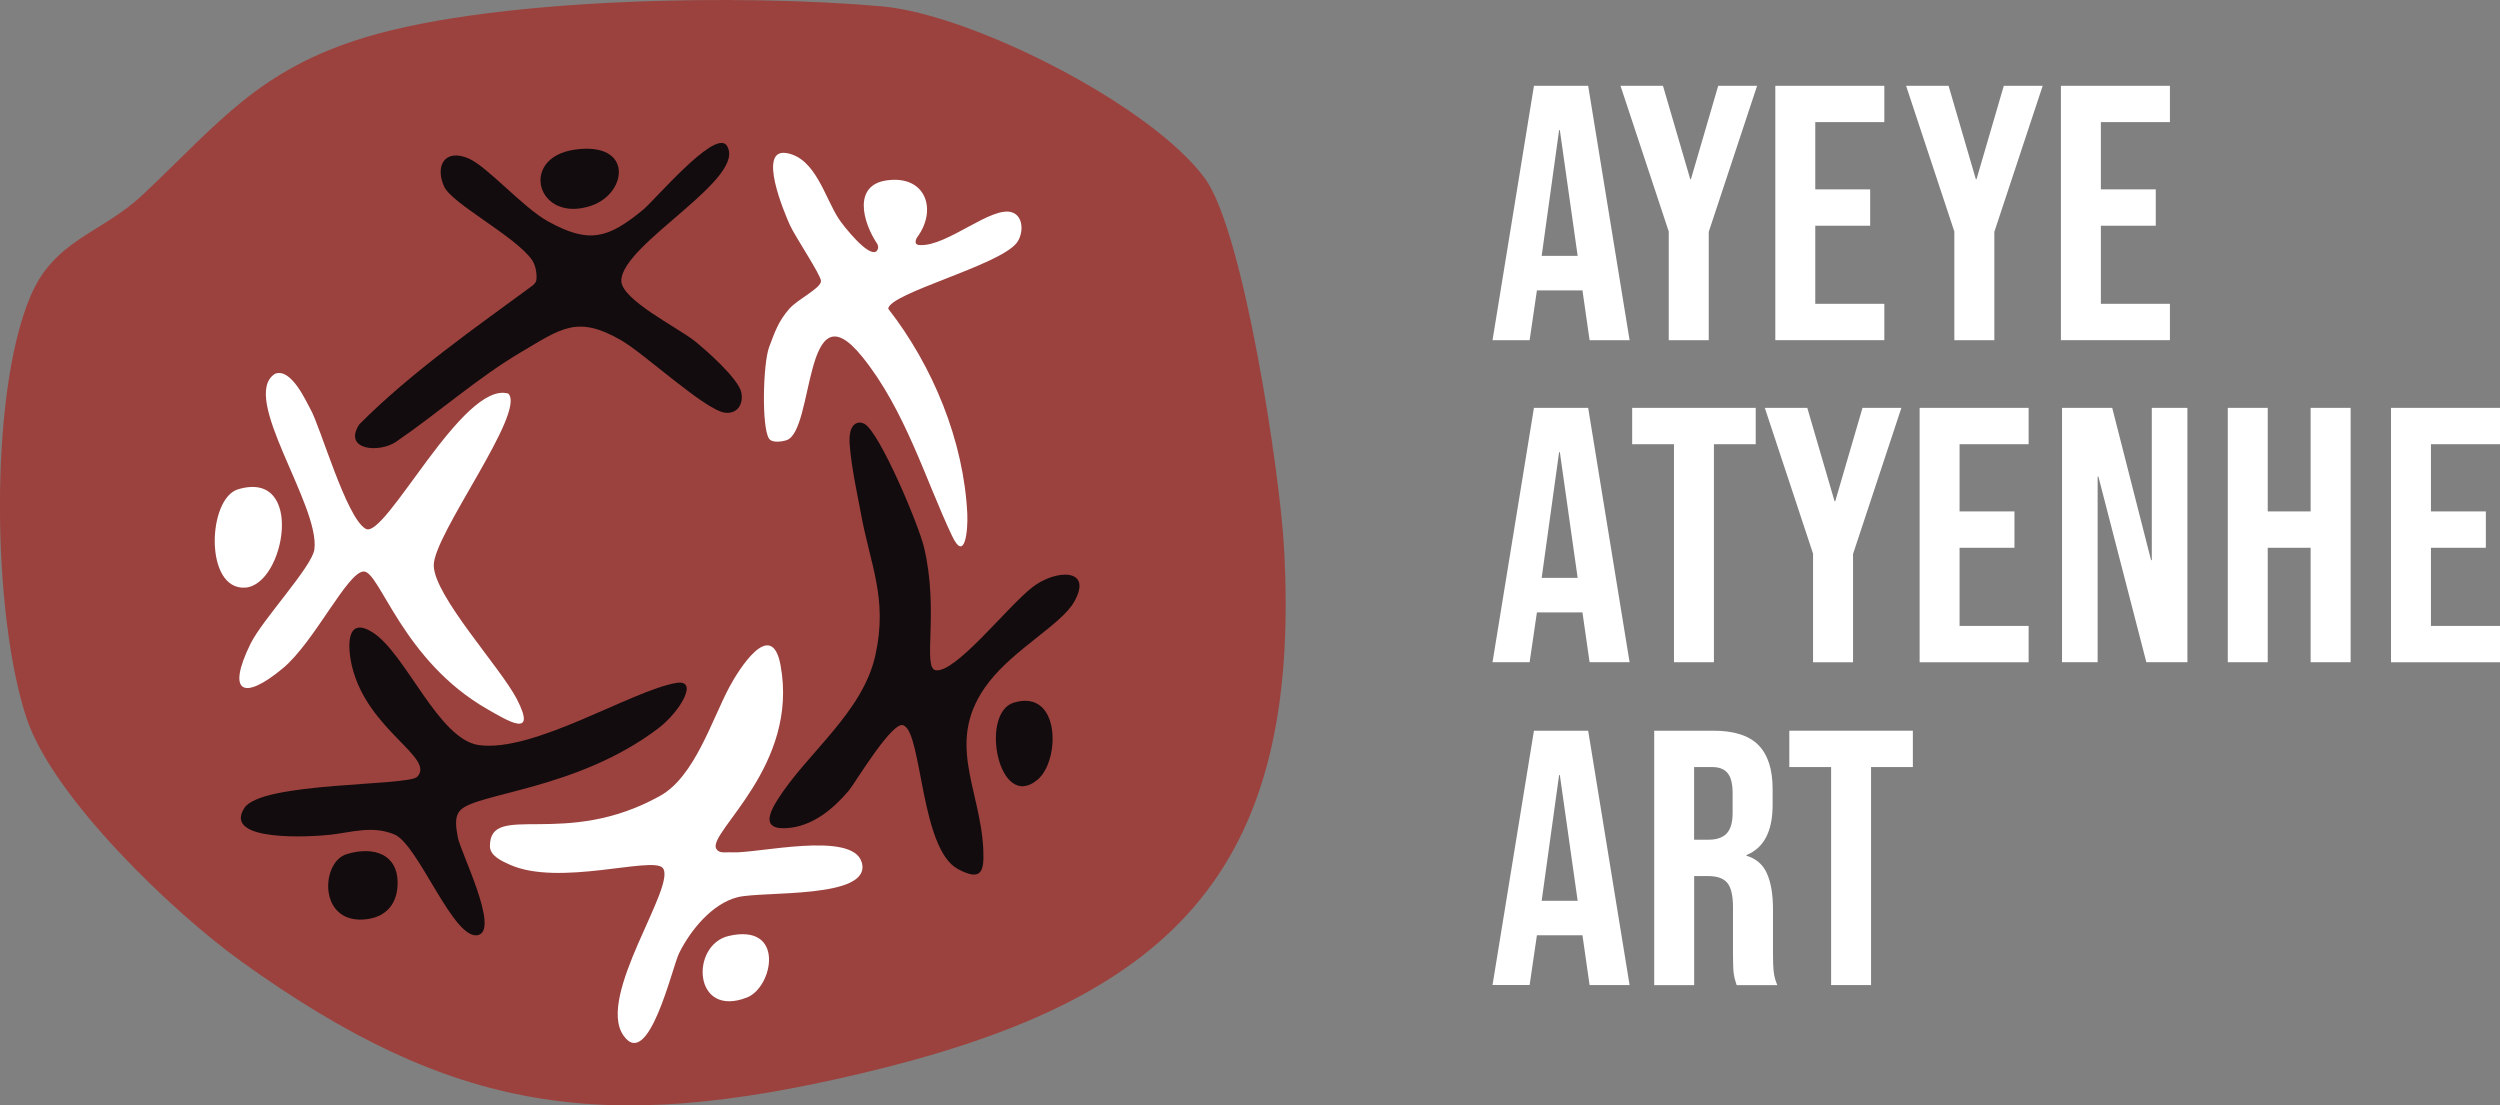<?xml version="1.0" encoding="UTF-8"?>
<svg id="a" data-name="Layer 1" xmlns="http://www.w3.org/2000/svg" viewBox="0 0 473.14 209.19">
  <rect x="0" y="0" width="473.14" height="209.19" fill="#808080" stroke="none"/>
  <defs>
    <style>
      .d {
        fill: #fff;
      }

      .e {
        fill: #9c423e;
      }

      .f {
        fill: #130c0e;
      }
    </style>
  </defs>
  <g id="b" data-name="Image">
    <path class="e" d="M45.58,181.89c-12.92-9.28-35.5-30.9-40.53-45.91-6.47-19.32-7.23-60.89.63-79.72,4.59-11.01,13.4-11.94,21.36-19.43,14.37-13.53,21.95-23.75,42.38-29.85C94.35-.47,140.74-1.15,166.97,1.21c17.03,1.53,50.91,18.7,61.05,32.53,7.39,10.08,14.18,55.83,14.97,69.57,3.63,62.57-22.13,86.22-80.41,99.94-48.44,11.4-76.79,7.54-117-21.35Z"/>
    <g>
      <path class="f" d="M137.4,27.37c-2.52-2.51-13.51,10.54-15.72,12.35-6.66,5.46-10.21,6.45-17.94,2.19-4.73-2.6-11.52-10.4-15.03-11.91-4.62-1.99-6.4,1.5-4.65,5.32,1.49,3.25,13.5,9.41,16.63,13.89.77,1.1.96,2.93.81,3.84-.08.4-.42.78-.76,1.03-10.86,7.99-22.96,16.41-32.74,26.23-3.18,4.9,3.82,5.5,7,3.27,7.76-5.29,15.56-12.21,23.69-16.98,7.5-4.41,10.56-7.02,18.9-2.18,4.42,2.56,15.96,13.28,19.64,13.69,2.32.26,3.51-1.59,3.07-3.82-.52-2.61-6.69-8.06-8.94-9.84-3.16-2.48-13.78-7.75-13.77-11.32.03-7.02,24.5-19.64,19.82-25.77Z"/>
      <path class="f" d="M108.76,28.32c-10.68,1.53-7.09,14.08,3.14,10.61,6.88-2.33,8.04-12.21-3.14-10.61Z"/>
      <path class="f" d="M177.1,126.85c-2.58-.41.67-11.2-2.23-23.3-1.02-4.26-8.36-21.71-11.27-23.34-.94-.53-3.1-.49-2.8,3.87s1.77,11.05,2.06,12.71c1.76,9.97,5.23,16.39,2.8,27.26s-12.96,18.48-18.51,27.31c-1.84,2.92-2.74,5.66,1.74,5.37,4.86-.31,8.73-3.57,11.72-7.06,1.14-1.33,8.54-13.79,10.47-12.34,3.43,1.63,3.15,23.39,10.22,27.15,4.43,2.36,4.98.52,4.8-3.61-.5-11.75-7.53-20.72,1.07-31.79,4.92-6.33,13.71-10.93,16.11-15.16,3.71-6.51-3.54-6.18-7.88-2.8-4.79,3.73-14.53,16.28-18.32,15.73Z"/>
      <path class="f" d="M70.47,119.65c-5.02-3.15-4.74,2.87-3.82,6.59,2.97,12.02,15.78,17.15,12.31,20.77-1.71,1.79-29.45.92-32.7,5.89-4.28,6.55,12.86,5.49,16.44,5.06,4-.47,7.75-1.74,11.91-.05,4.6,1.86,11.3,20.41,15.95,19.04,3.96-1.17-3.48-15.86-3.92-18.5-.28-1.68-.76-3.82.51-5.13,3.16-3.27,22.1-3.87,37.39-15.44,4.19-3.17,7.82-9.4,3.42-8.63-8.53,1.49-26.95,13.23-37.34,11.76-7.69-1.09-13.82-17.4-20.15-21.37Z"/>
      <path class="f" d="M196.36,147.57c4.33-3.61,4.4-17.3-4.51-14.59-6.49,1.98-2.86,20.74,4.51,14.59Z"/>
      <path class="f" d="M65.61,161.65c-4.88,1.47-5.4,12.99,3.25,12.37,4.22-.3,6.48-3,6.39-7.18-.1-5.05-4.37-6.78-9.64-5.19Z"/>
    </g>
    <path class="d" d="M165.86,47.56c-1.52,1.18-6.2-4.77-7.05-6.04-2.66-3.94-4.41-11.62-9.96-12.55s-.44,11.24.64,13.62c.98,2.17,5.92,9.53,5.89,10.61-.03,1.37-4.37,3.39-5.98,5.22-2.07,2.34-2.79,4.48-3.83,7.25-1.18,3.14-1.45,15.26-.02,17.35.58.85,2.45.57,3.3.29,5.33-1.75,3.17-29.58,14.31-15.82,8.14,10.05,11.99,23.31,17.02,33.93,2.48,5.23,3.02-1.25,2.89-4.11-.66-13.91-6.52-28.02-14.97-38.89.31-2.96,20.86-8.13,24.28-12.41,1.32-1.65,1.44-5.02-.81-5.81-3.86-1.35-12.27,6.45-17.45,6.18-.25-.01-.59-.02-.77-.31s.04-.9.19-1.11c3.94-5.24,1.68-11.89-5.75-10.82-6.31.91-4.6,7.75-1.79,11.98.25.37.3,1.02-.14,1.45Z"/>
    <path class="d" d="M96.21,74.49c-8.64-2.53-23.28,27.69-27,25.59s-8.59-19.47-10.5-22.73c-.7-1.19-3.58-7.86-6.68-6.6-6.73,4.32,8.56,24.83,7.47,33.22-.43,3.29-9.83,13.26-12.1,17.89-4.54,9.26-1.37,10.86,6.13,4.62,6.01-5,12.29-18.39,15.34-18.32s7.34,16.87,23.34,26.04c3.8,2.18,9.53,5.73,5.62-1.87-3.07-5.97-15.63-19.48-15.74-25.29s17.57-29.05,14.11-32.55Z"/>
    <path class="d" d="M45.06,92.6c-5.8,1.72-6.42,19.1,1.34,18.61,7.52-.47,11.4-22.41-1.34-18.61Z"/>
    <path class="d" d="M163.07,163.16c-1.78-5.97-19.88-1.58-24.56-1.85-1.35-.08-2.41.32-3.01-.76-1.29-3.28,15.75-15.67,12.22-34.67-1.7-9.13-7.95.89-9.71,4.2-3.33,6.26-6.56,16.89-13.05,20.52-18.17,10.17-32.24.99-32.24,9.53,0,1.86,2.31,2.86,3.73,3.5,9.3,4.22,26.97-1.63,28.97.62,2.78,3.28-12.65,24.26-7.43,31.72,4.75,6.8,9.24-12.94,10.52-15.55,2.11-4.3,6.24-9.41,11.09-10.62,4.84-1.21,25.58.4,23.48-6.64Z"/>
    <path class="d" d="M137.93,177.13c-7.34,1.69-6.78,15.65,3.44,11.65,4.95-1.94,7.31-14.12-3.44-11.65Z"/>
  </g>
  <g id="c" data-name="Type">
    <path class="d" d="M290.32,16.24h10.25l7.84,48.14h-7.57l-1.37-9.56v.14h-8.6l-1.38,9.42h-7.02l7.84-48.14ZM298.58,48.42l-3.37-23.79h-.14l-3.3,23.79h6.81Z"/>
    <path class="d" d="M315.84,43.88l-9.15-27.64h8.04l5.16,17.67h.13l5.16-17.67h7.36l-9.15,27.64v20.5h-7.57v-20.5Z"/>
    <path class="d" d="M335.99,16.24h20.63v6.87h-13.07v12.73h10.39v6.88h-10.39v14.78h13.07v6.88h-20.63V16.24Z"/>
    <path class="d" d="M369.89,43.88l-9.15-27.64h8.04l5.16,17.67h.13l5.16-17.67h7.36l-9.15,27.64v20.5h-7.57v-20.5Z"/>
    <path class="d" d="M390.04,16.24h20.63v6.87h-13.07v12.73h10.39v6.88h-10.39v14.78h13.07v6.88h-20.63V16.24Z"/>
    <path class="d" d="M290.32,77.19h10.25l7.84,48.14h-7.57l-1.37-9.56v.13h-8.6l-1.38,9.42h-7.02l7.84-48.14ZM298.58,109.37l-3.37-23.8h-.14l-3.3,23.8h6.81Z"/>
    <path class="d" d="M316.81,84.07h-7.91v-6.88h23.38v6.88h-7.91v41.26h-7.56v-41.26Z"/>
    <path class="d" d="M343.15,104.84l-9.15-27.65h8.04l5.16,17.67h.13l5.16-17.67h7.36l-9.15,27.65v20.5h-7.57v-20.5Z"/>
    <path class="d" d="M363.3,77.19h20.63v6.88h-13.07v12.72h10.39v6.88h-10.39v14.79h13.07v6.88h-20.63v-48.14Z"/>
    <path class="d" d="M390.26,77.19h9.49l7.35,28.82h.14v-28.82h6.74v48.14h-7.77l-9.08-35.14h-.14v35.14h-6.74v-48.14Z"/>
    <path class="d" d="M421.62,77.19h7.56v19.6h8.12v-19.6h7.57v48.14h-7.57v-21.66h-8.12v21.66h-7.56v-48.14Z"/>
    <path class="d" d="M452.51,77.19h20.63v6.88h-13.07v12.72h10.39v6.88h-10.39v14.79h13.07v6.88h-20.63v-48.14Z"/>
    <path class="d" d="M290.32,138.29h10.25l7.84,48.14h-7.57l-1.37-9.56v.13h-8.6l-1.38,9.42h-7.02l7.84-48.14ZM298.58,170.48l-3.37-23.8h-.14l-3.3,23.8h6.81Z"/>
    <path class="d" d="M313.06,138.29h11.21c3.9,0,6.74.91,8.52,2.72,1.79,1.81,2.69,4.59,2.69,8.36v2.96c0,5-1.65,8.16-4.95,9.49v.13c1.84.55,3.13,1.67,3.88,3.37.76,1.7,1.14,3.97,1.14,6.81v8.46c0,1.38.04,2.49.14,3.34.09.85.32,1.68.68,2.51h-7.7c-.27-.78-.46-1.52-.55-2.2-.1-.69-.14-1.93-.14-3.72v-8.8c0-2.2-.35-3.73-1.06-4.61s-1.94-1.31-3.68-1.31h-2.61v20.64h-7.56v-48.14ZM323.37,158.92c1.51,0,2.65-.39,3.4-1.17.76-.78,1.14-2.09,1.14-3.92v-3.71c0-1.75-.31-3.01-.93-3.78-.62-.78-1.6-1.17-2.92-1.17h-3.44v13.76h2.75Z"/>
    <path class="d" d="M346.55,145.17h-7.91v-6.88h23.38v6.88h-7.91v41.26h-7.56v-41.26Z"/>
  </g>
</svg>